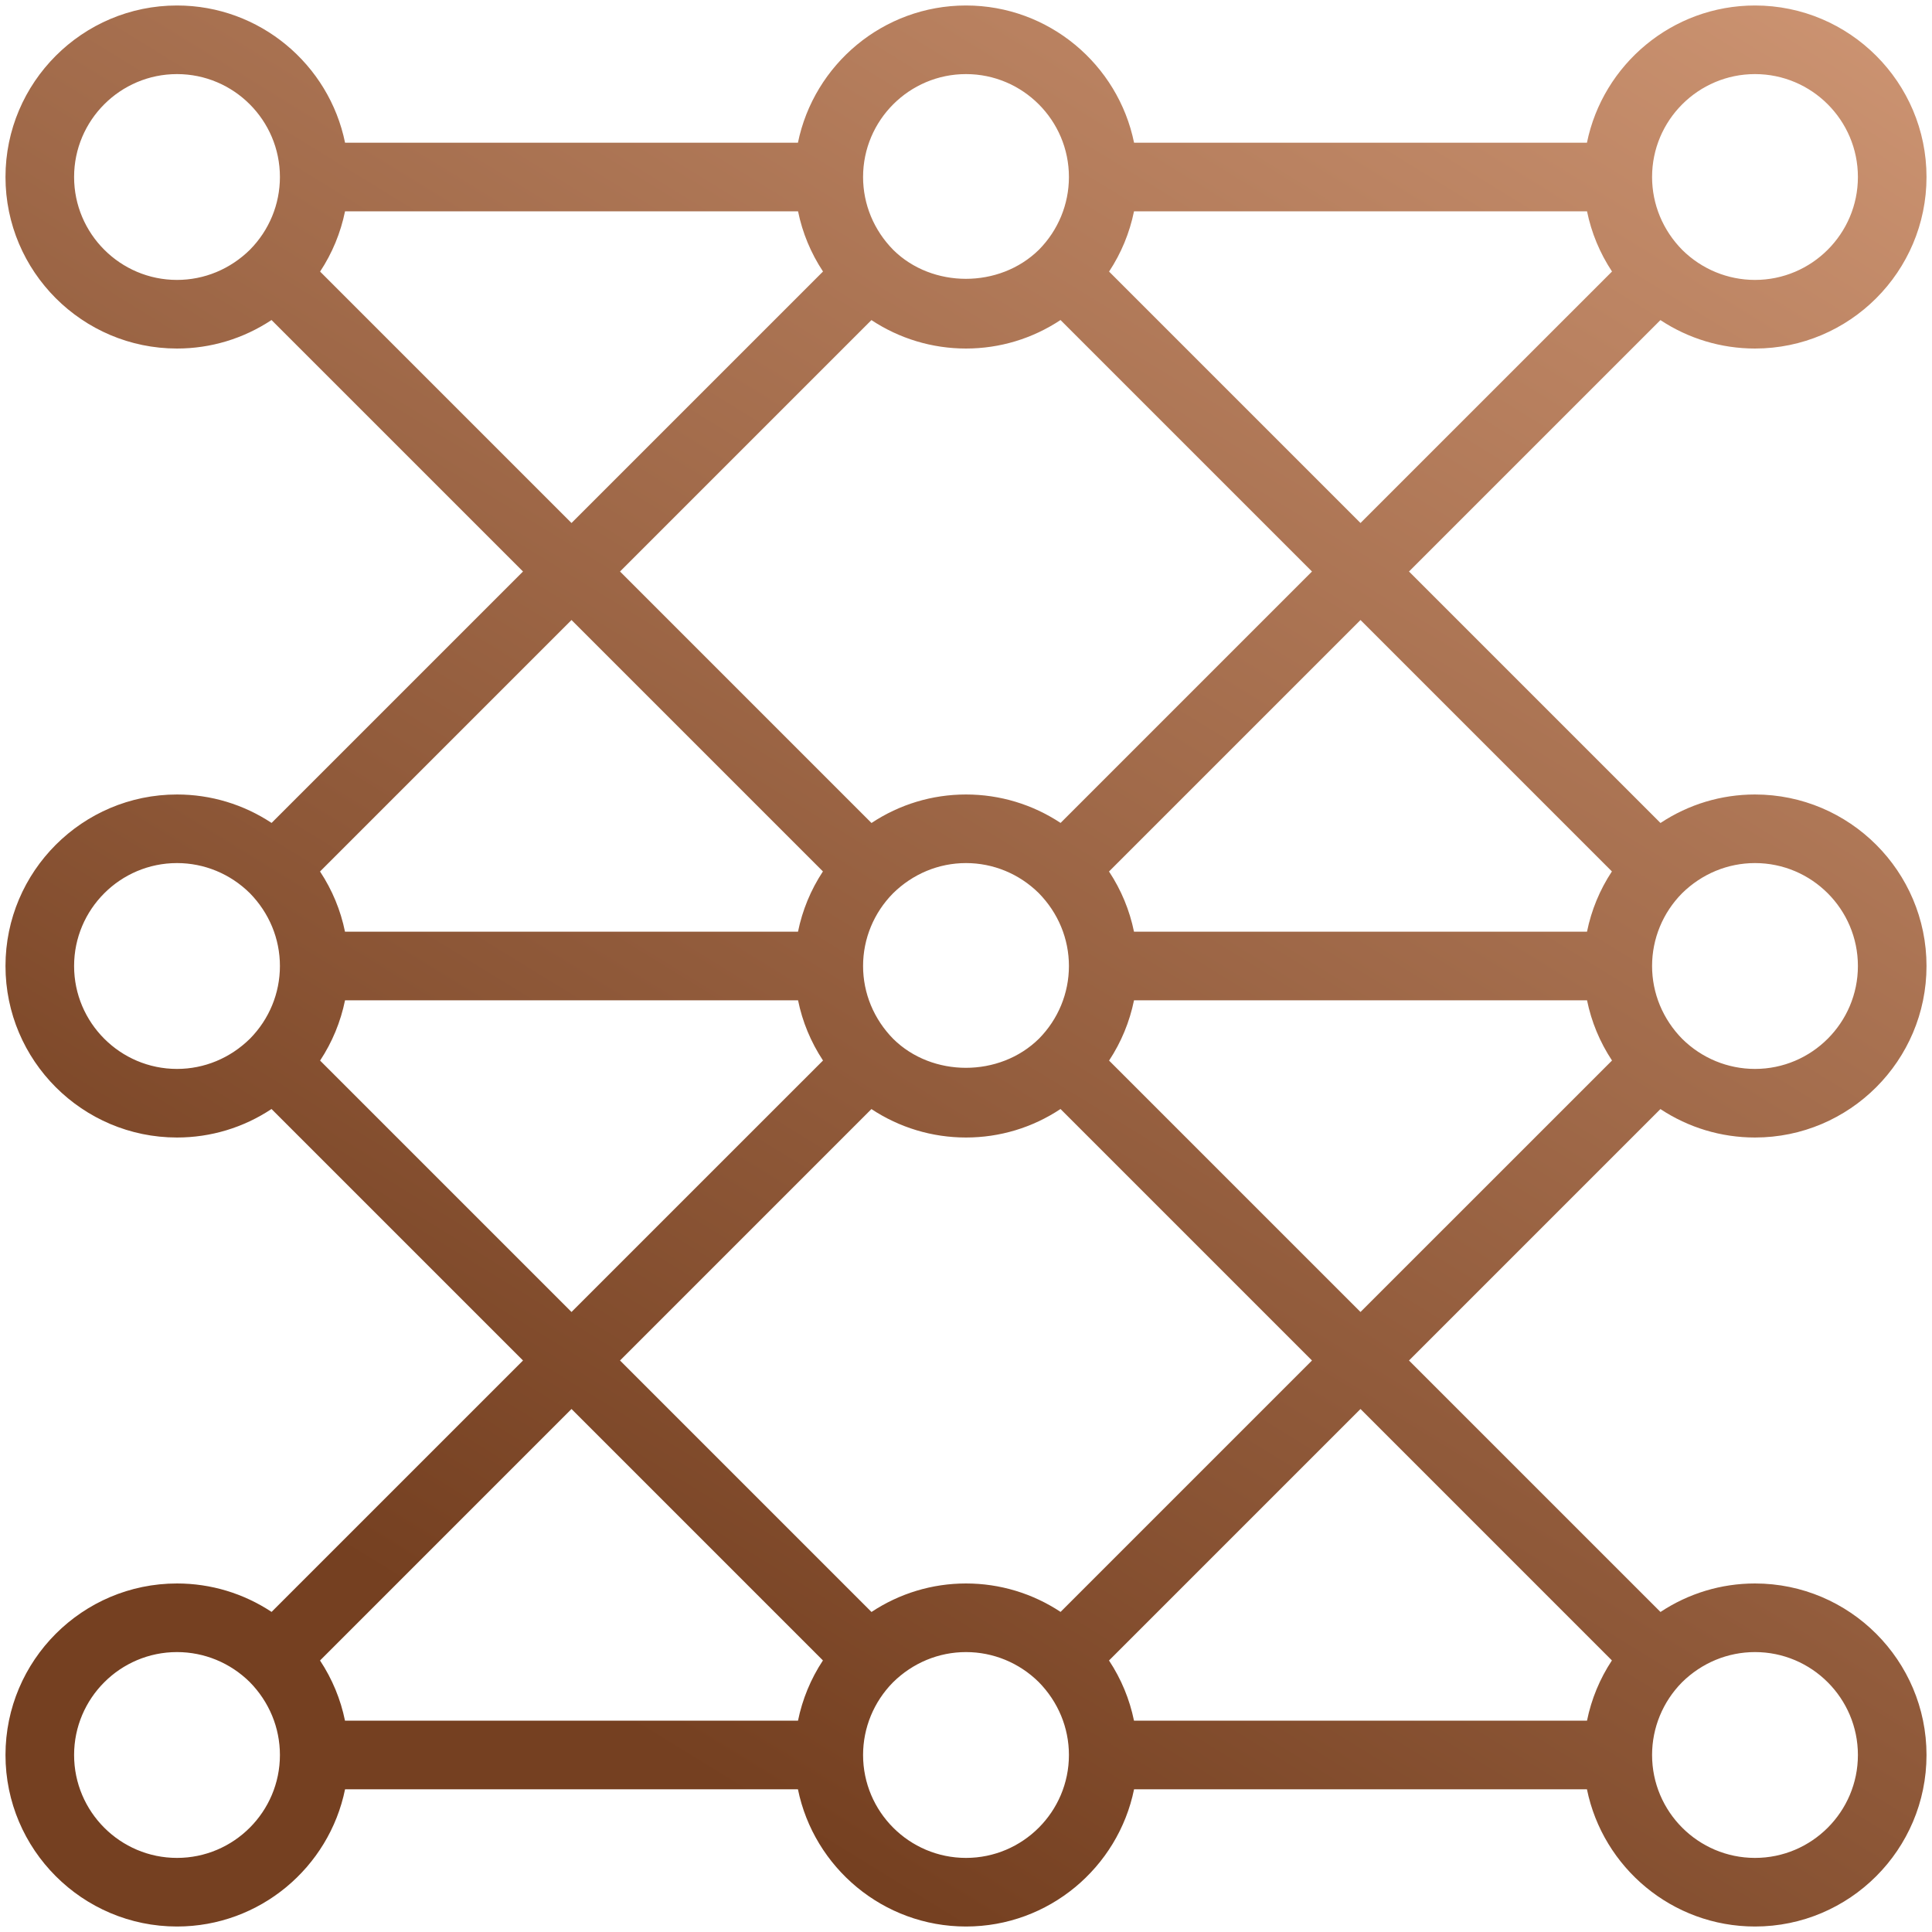 <svg width="88" height="88" viewBox="0 0 88 88" fill="none" xmlns="http://www.w3.org/2000/svg">
<path d="M79.938 15.875C84.245 15.875 87.75 12.37 87.75 8.062C87.75 3.755 84.245 0.25 79.938 0.25C76.166 0.25 73.009 2.939 72.283 6.5H51.655C50.928 2.939 47.772 0.25 44 0.25C40.228 0.25 37.072 2.939 36.345 6.5H15.717C14.991 2.939 11.834 0.25 8.062 0.25C3.755 0.25 0.25 3.755 0.25 8.062C0.25 12.37 3.755 15.875 8.062 15.875C9.606 15.875 11.089 15.423 12.367 14.577L23.822 26.031L12.37 37.483C11.095 36.641 9.609 36.188 8.062 36.188C3.755 36.188 0.25 39.692 0.25 44C0.25 48.308 3.755 51.812 8.062 51.812C9.606 51.812 11.089 51.361 12.367 50.514L23.822 61.969L12.37 73.42C11.095 72.578 9.609 72.125 8.062 72.125C3.755 72.125 0.25 75.63 0.25 79.938C0.25 84.245 3.755 87.75 8.062 87.75C11.834 87.75 14.991 85.061 15.717 81.5H36.345C37.072 85.061 40.227 87.75 44 87.75C47.773 87.75 50.928 85.061 51.655 81.5H72.283C73.009 85.061 76.164 87.75 79.938 87.75C84.245 87.75 87.75 84.245 87.75 79.938C87.75 75.63 84.245 72.125 79.938 72.125C78.394 72.125 76.911 72.577 75.633 73.423L64.178 61.969L75.63 50.517C76.905 51.359 78.391 51.812 79.938 51.812C84.245 51.812 87.75 48.308 87.75 44C87.75 39.692 84.245 36.188 79.938 36.188C78.394 36.188 76.911 36.639 75.633 37.486L64.178 26.031L75.63 14.58C76.905 15.422 78.391 15.875 79.938 15.875ZM11.387 11.372C10.486 12.261 9.305 12.75 8.062 12.75C5.478 12.75 3.375 10.647 3.375 8.062C3.375 5.478 5.478 3.375 8.062 3.375C10.647 3.375 12.75 5.478 12.75 8.062C12.75 9.305 12.261 10.486 11.387 11.372ZM8.062 84.625C5.478 84.625 3.375 82.522 3.375 79.938C3.375 77.353 5.478 75.25 8.062 75.25C9.305 75.25 10.486 75.739 11.372 76.612C12.261 77.514 12.75 78.695 12.75 79.938C12.75 82.522 10.647 84.625 8.062 84.625ZM76.612 76.628C77.514 75.739 78.695 75.25 79.938 75.25C82.522 75.25 84.625 77.353 84.625 79.938C84.625 82.522 82.522 84.625 79.938 84.625C77.353 84.625 75.25 82.522 75.25 79.938C75.25 78.695 75.739 77.514 76.612 76.628ZM44 3.375C46.584 3.375 48.688 5.478 48.688 8.062C48.688 9.305 48.198 10.486 47.325 11.372C45.523 13.148 42.461 13.133 40.691 11.387C39.802 10.486 39.312 9.305 39.312 8.062C39.312 5.478 41.416 3.375 44 3.375ZM39.692 14.58C40.967 15.422 42.453 15.875 44 15.875C45.544 15.875 47.027 15.423 48.305 14.577L59.759 26.031L48.308 37.483C47.033 36.641 45.547 36.188 44 36.188C42.456 36.188 40.973 36.639 39.695 37.486L28.241 26.031L39.692 14.58ZM48.688 44C48.688 45.242 48.198 46.423 47.325 47.309C45.523 49.086 42.461 49.07 40.691 47.325C39.802 46.423 39.312 45.242 39.312 44C39.312 42.758 39.802 41.577 40.675 40.691C41.577 39.802 42.758 39.312 44 39.312C45.242 39.312 46.423 39.802 47.309 40.675C48.198 41.577 48.688 42.758 48.688 44ZM14.58 12.37C15.133 11.533 15.516 10.603 15.716 9.625H36.35C36.548 10.6 36.933 11.528 37.487 12.367L26.031 23.822L14.58 12.37ZM11.387 47.309C10.486 48.198 9.305 48.688 8.062 48.688C5.478 48.688 3.375 46.584 3.375 44C3.375 41.416 5.478 39.312 8.062 39.312C9.305 39.312 10.486 39.802 11.372 40.675C12.261 41.577 12.75 42.758 12.75 44C12.75 45.242 12.261 46.423 11.387 47.309ZM26.031 28.241L37.483 39.692C36.93 40.531 36.547 41.459 36.348 42.438H15.714C15.516 41.462 15.131 40.534 14.577 39.695L26.031 28.241ZM14.58 48.308C15.133 47.47 15.516 46.541 15.716 45.562H36.35C36.548 46.538 36.933 47.466 37.487 48.305L26.031 59.759L14.58 48.308ZM36.348 78.375H15.714C15.516 77.4 15.131 76.472 14.577 75.633L26.031 64.178L37.483 75.63C36.93 76.469 36.547 77.397 36.348 78.375ZM44 84.625C41.416 84.625 39.312 82.522 39.312 79.938C39.312 78.695 39.802 77.514 40.675 76.628C41.577 75.739 42.758 75.25 44 75.25C45.242 75.25 46.423 75.739 47.309 76.612C48.198 77.514 48.688 78.695 48.688 79.938C48.688 82.522 46.584 84.625 44 84.625ZM48.308 73.42C47.033 72.578 45.547 72.125 44 72.125C42.456 72.125 40.973 72.577 39.695 73.423L28.241 61.969L39.692 50.517C40.967 51.359 42.453 51.812 44 51.812C45.544 51.812 47.027 51.361 48.305 50.514L59.759 61.969L48.308 73.42ZM73.42 75.63C72.867 76.469 72.484 77.397 72.286 78.375H51.652C51.453 77.4 51.069 76.472 50.514 75.633L61.969 64.178L73.42 75.63ZM76.612 40.691C77.514 39.802 78.695 39.312 79.938 39.312C82.522 39.312 84.625 41.416 84.625 44C84.625 46.584 82.522 48.688 79.938 48.688C78.695 48.688 77.514 48.198 76.628 47.325C75.739 46.423 75.25 45.242 75.25 44C75.25 42.758 75.739 41.577 76.612 40.691ZM61.969 59.759L50.517 48.308C51.07 47.47 51.453 46.541 51.653 45.562H72.287C72.486 46.538 72.87 47.466 73.425 48.305L61.969 59.759ZM73.42 39.692C72.867 40.531 72.484 41.459 72.286 42.438H51.652C51.453 41.462 51.069 40.534 50.514 39.695L61.969 28.241L73.42 39.692ZM61.969 23.822L50.517 12.37C51.07 11.533 51.453 10.603 51.653 9.625H72.287C72.486 10.6 72.87 11.528 73.425 12.367L61.969 23.822ZM79.938 3.375C82.522 3.375 84.625 5.478 84.625 8.062C84.625 10.647 82.522 12.75 79.938 12.75C78.695 12.75 77.514 12.261 76.628 11.387C75.739 10.486 75.25 9.305 75.25 8.062C75.25 5.478 77.353 3.375 79.938 3.375Z" fill="url(#paint0_linear)"/>
<defs>
<linearGradient id="paint0_linear" x1="72.438" y1="-19.438" x2="14.747" y2="74.328" gradientUnits="userSpaceOnUse">
<stop stop-color="#D59C7A"/>
<stop offset="0.969" stop-color="#754021"/>
</linearGradient>
</defs>
</svg>

